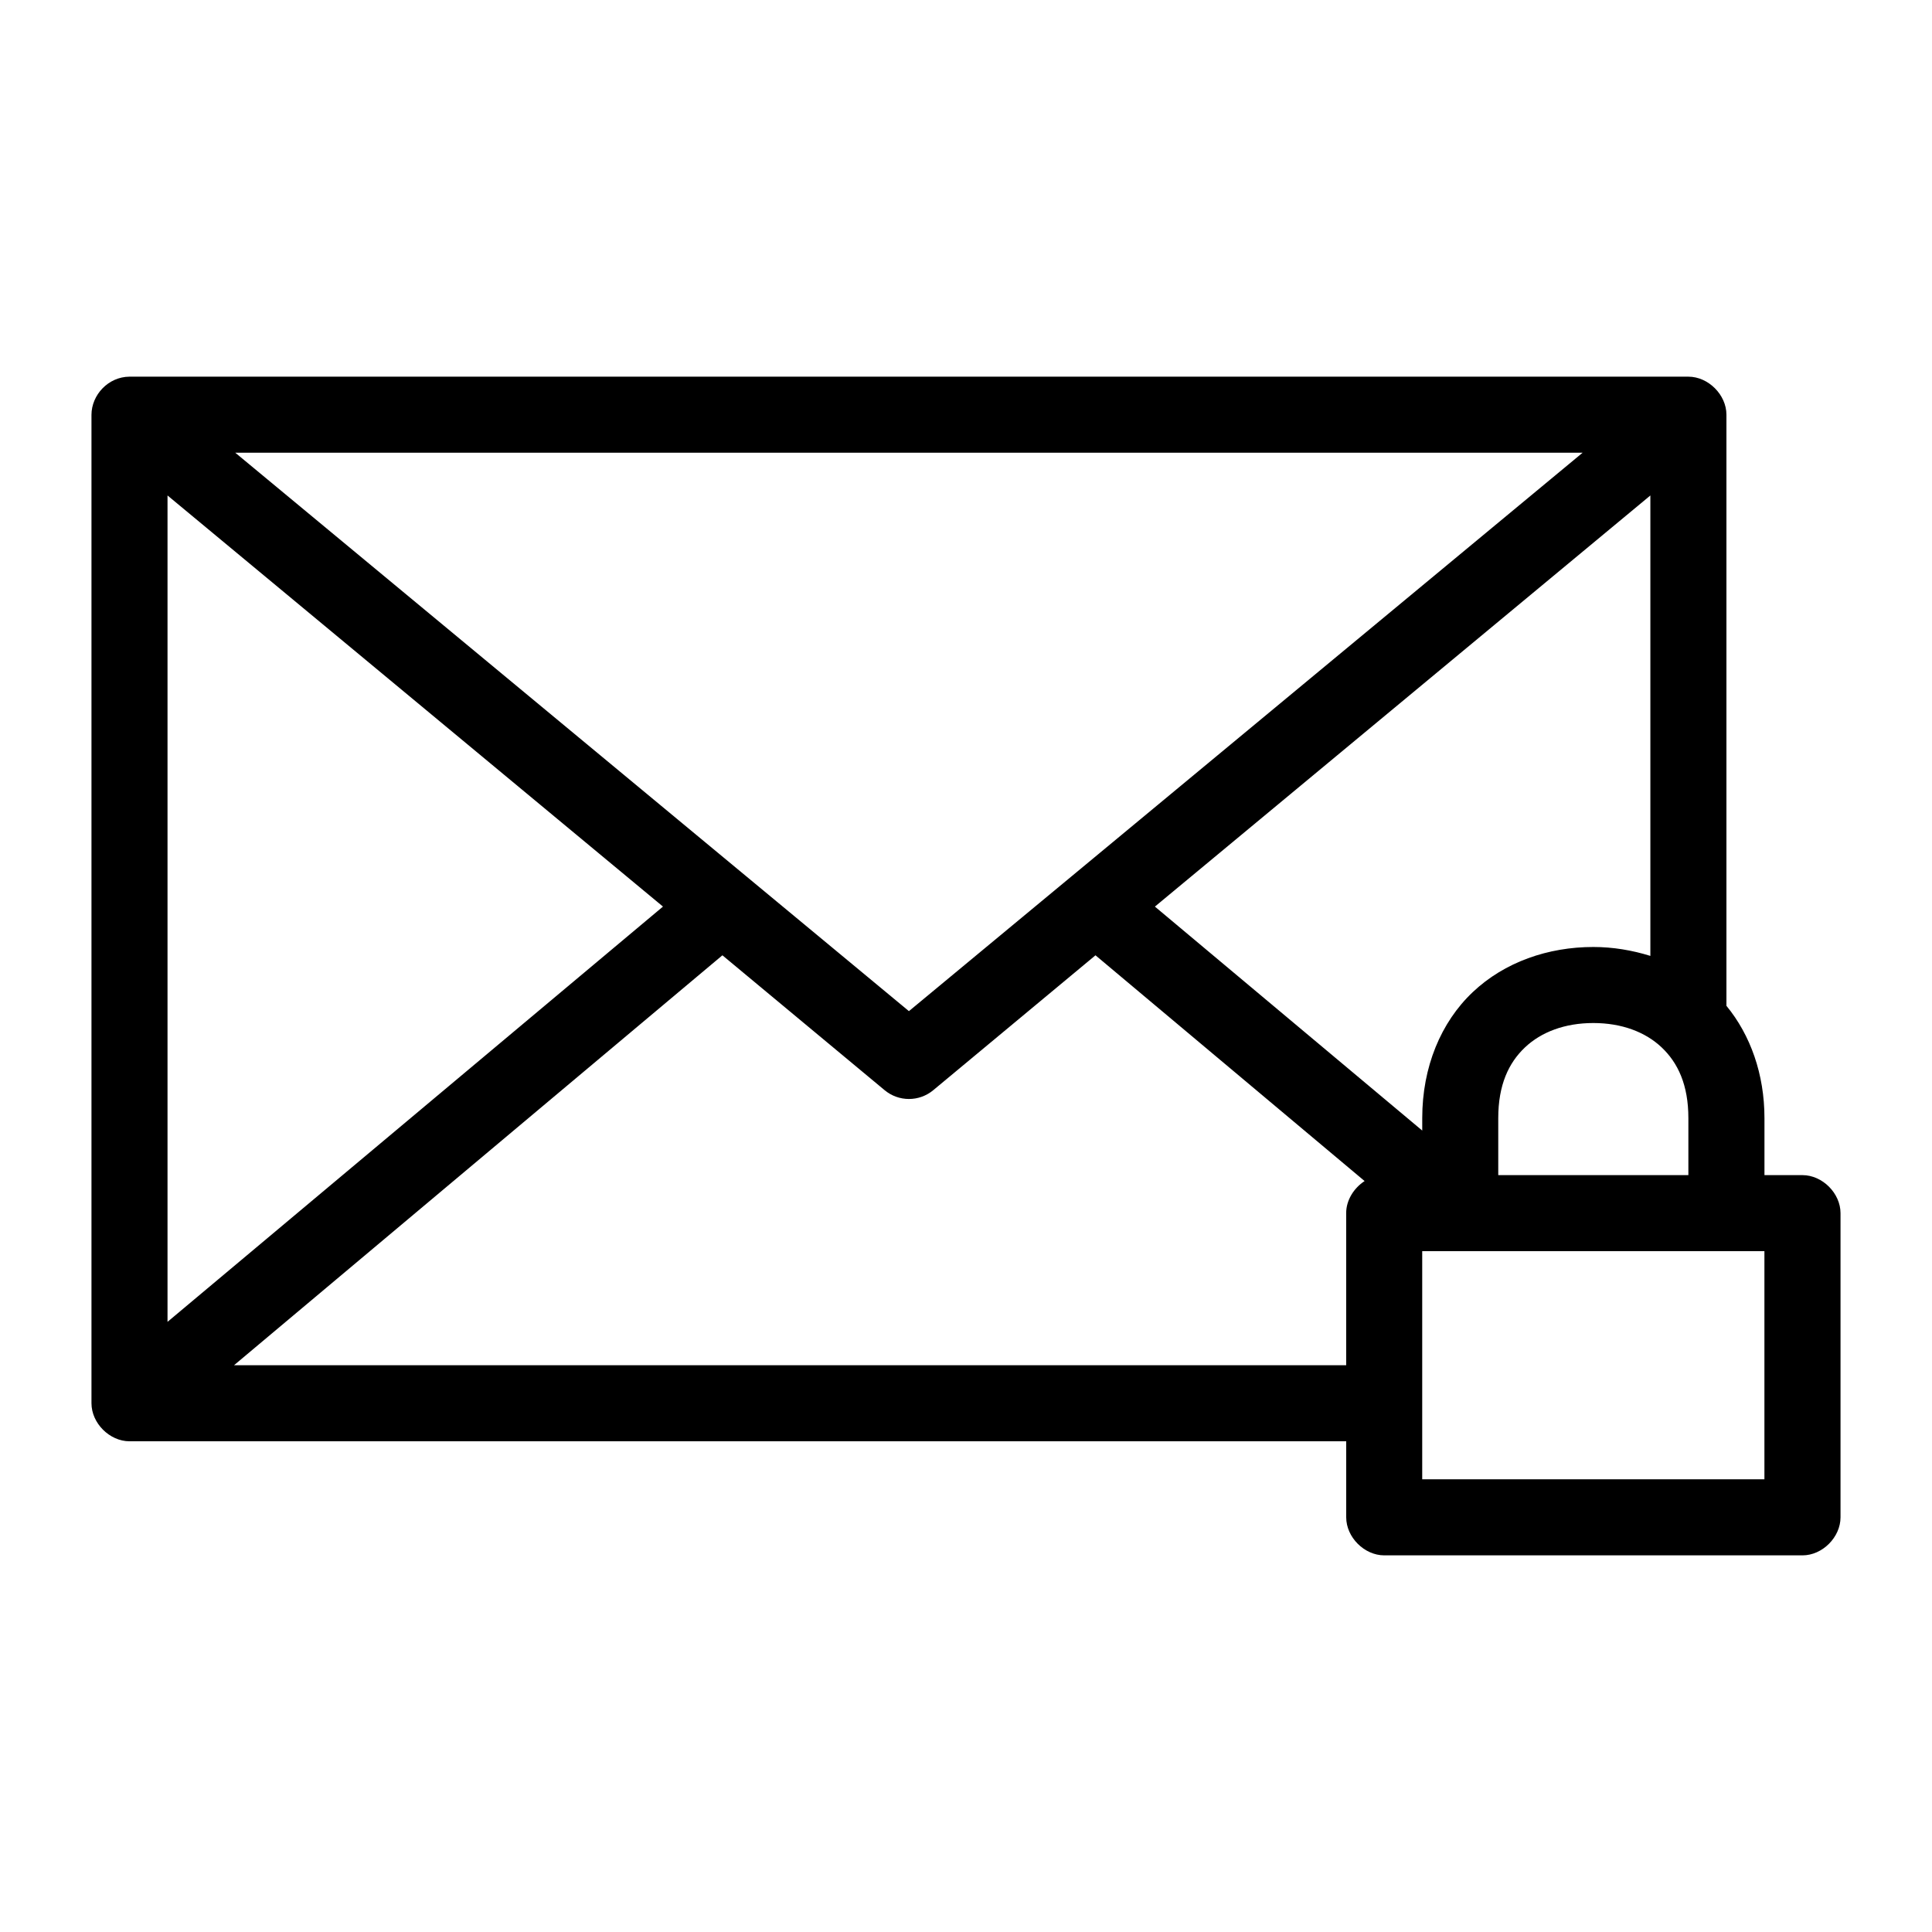 <?xml version="1.0" encoding="UTF-8"?>
<!-- The Best Svg Icon site in the world: iconSvg.co, Visit us! https://iconsvg.co -->
<svg fill="#000000" width="800px" height="800px" version="1.1" viewBox="144 144 512 512" xmlns="http://www.w3.org/2000/svg">
 <path d="m178.32 243.82c-5.648 0.035-10.051 4.848-10.078 10.078v261.98c0 5.277 4.801 10.074 10.078 10.078h322.44v20.152c0 5.277 4.801 10.074 10.078 10.078h110.84c5.277 0 10.074-4.801 10.078-10.078v-80.609c0-5.277-4.801-10.074-10.078-10.078h-10.078v-15.113c0-11.621-3.703-22-10.078-29.758v-156.65c0-5.277-4.801-10.074-10.078-10.078h-413.12zm28.023 20.152h357.07l-178.54 147.99-178.54-148zm-17.949 11.332 131.3 108.95-131.3 110.05zm392.97 0v122.02c-4.809-1.496-9.922-2.363-15.113-2.363-11.992 0-23.523 3.988-31.961 11.965s-13.383 19.848-13.383 33.379v3.305l-70.848-59.352zm-245.92 121.86 42.98 35.738c3.738 3.121 9.172 3.121 12.91 0l42.98-35.738 71.32 59.828c-2.848 1.855-4.894 5.082-4.883 8.5v40.305h-294.73l129.42-108.63zm230.8 17.949c7.543 0 13.793 2.379 18.105 6.453 4.312 4.078 7.086 9.938 7.086 18.734v15.113h-50.383v-15.113c0-8.797 2.773-14.66 7.086-18.734 4.312-4.074 10.562-6.453 18.105-6.453zm-45.344 60.457h90.688v60.457h-90.688z"/>
</svg>